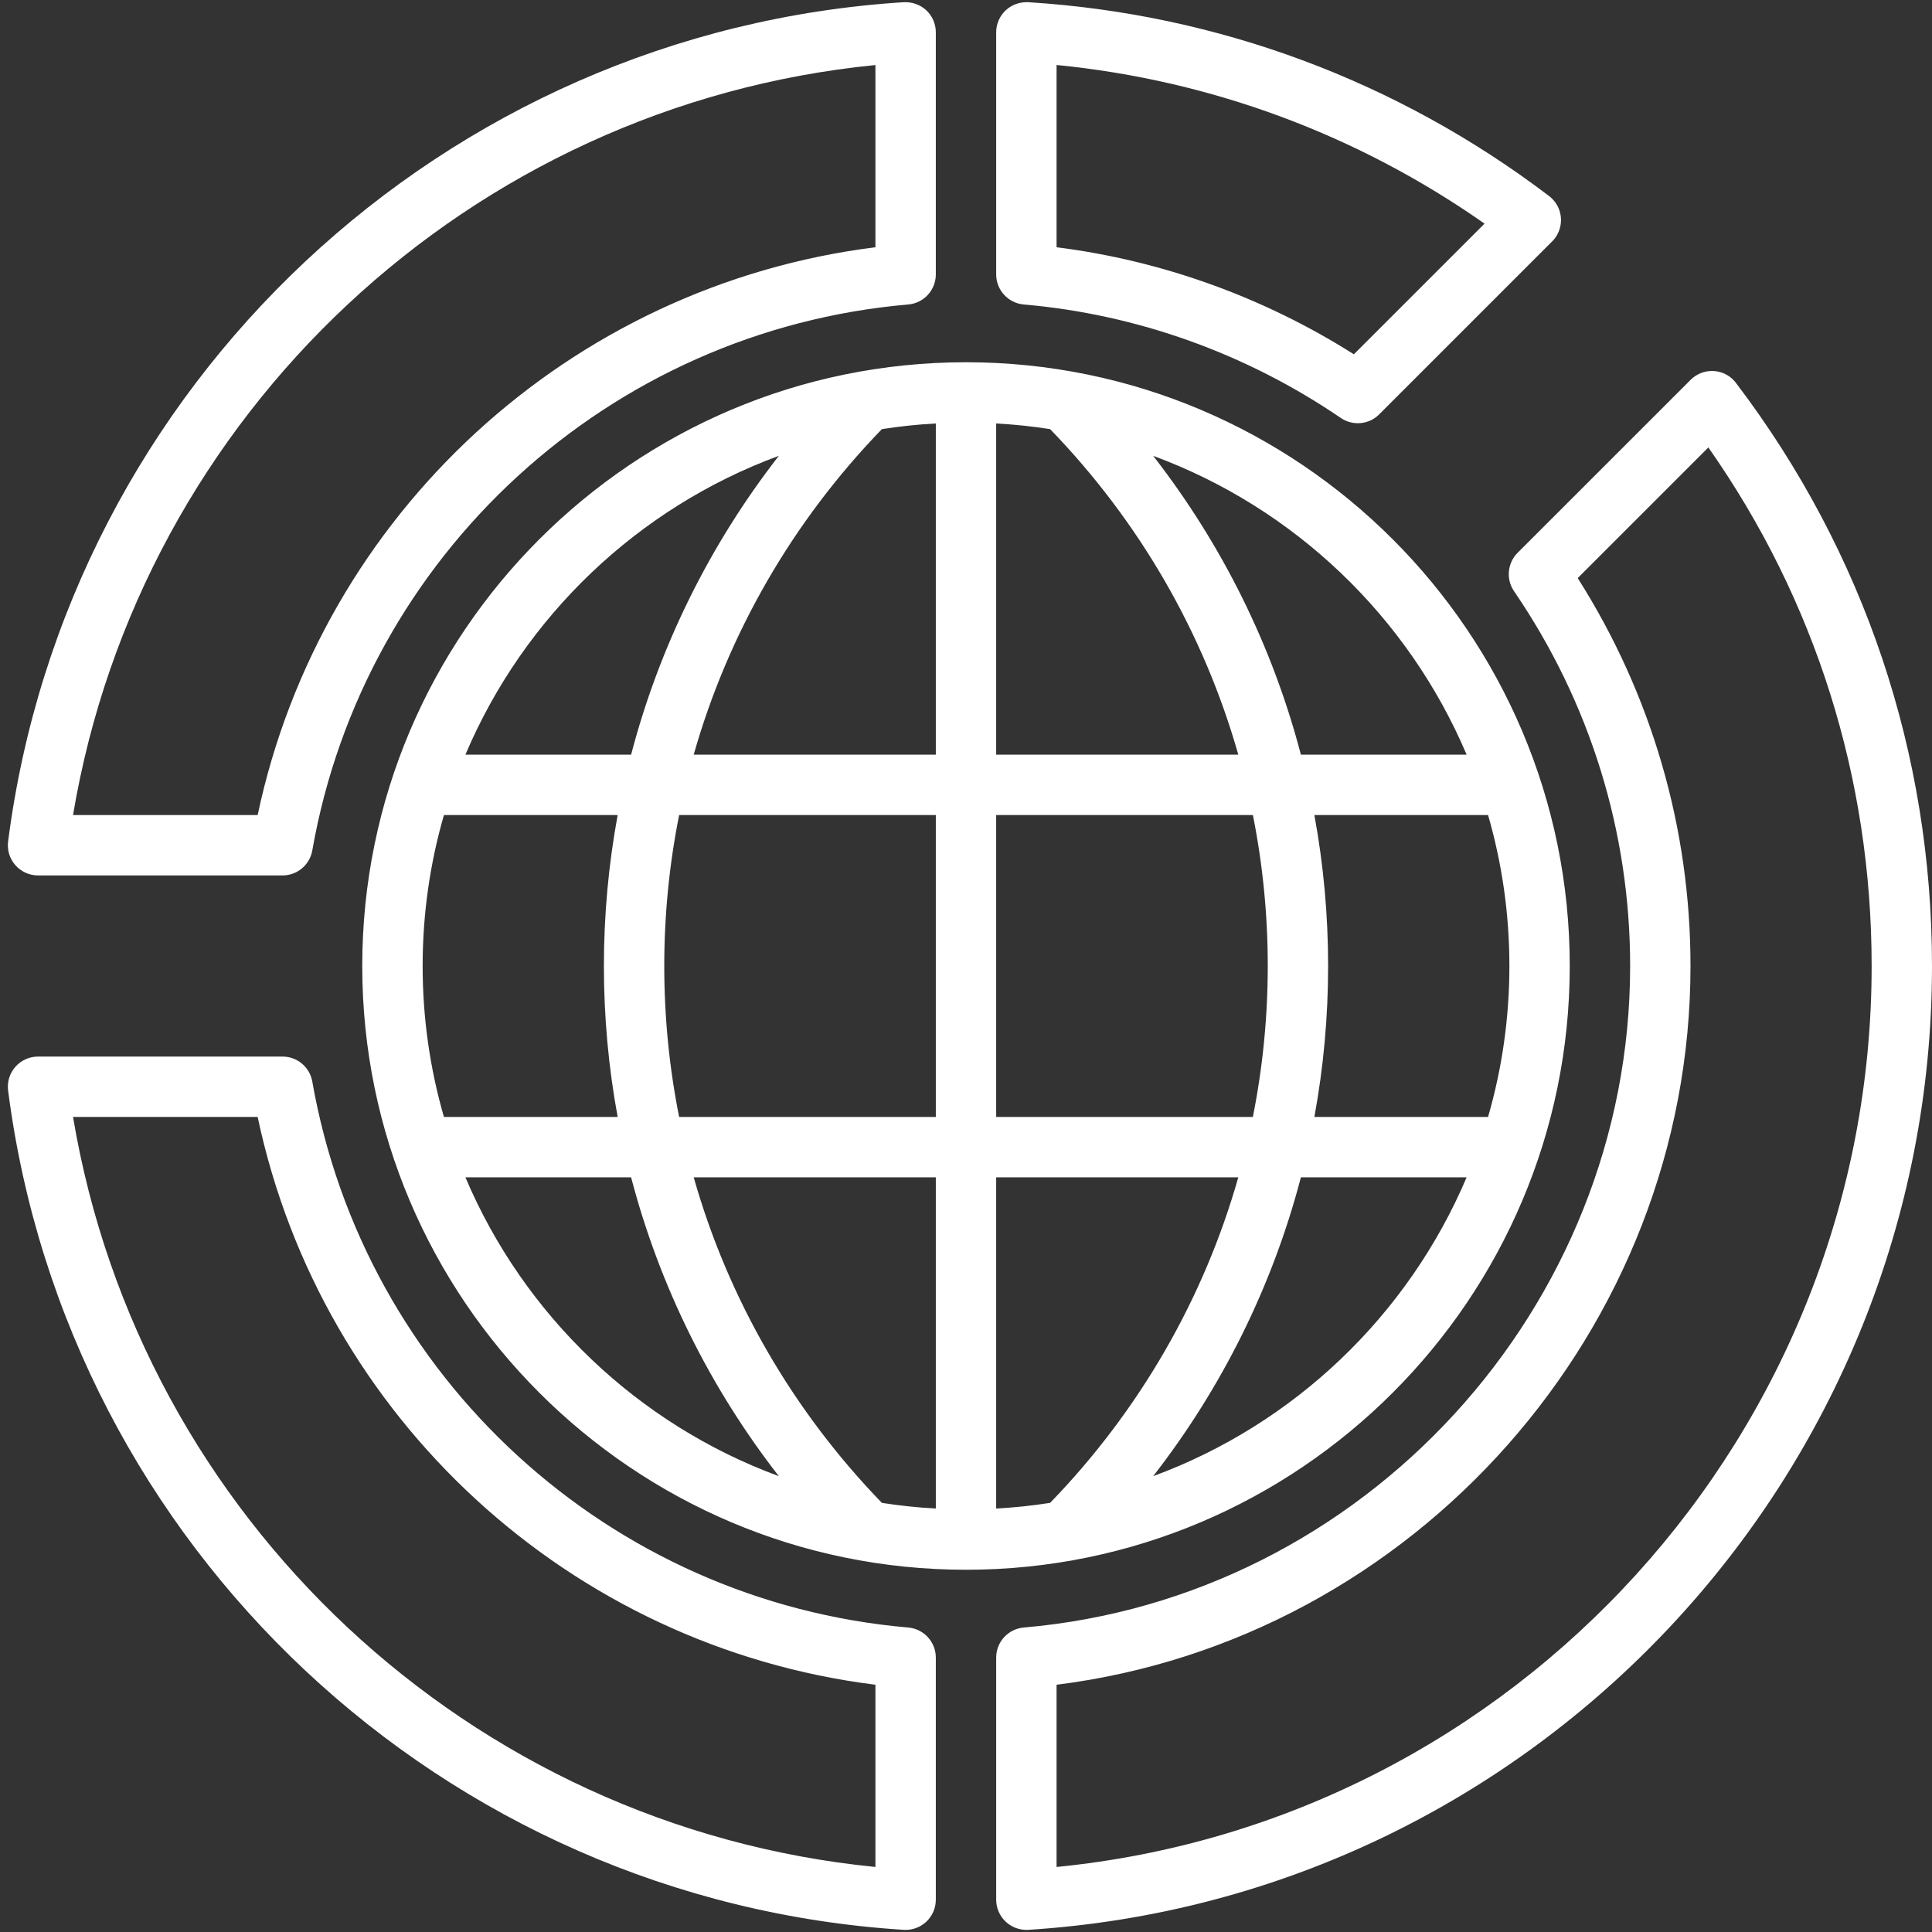 <svg width="50" height="50" viewBox="0 0 50 50" fill="none" xmlns="http://www.w3.org/2000/svg">
<rect x="0" y="0" width="50" height="50" fill="#333333" stroke="none"/>
<path fill-rule="evenodd" clip-rule="evenodd" d="M35.111 10.952C35.121 10.953 35.13 10.953 35.14 10.953C35.14 10.953 35.14 10.953 35.141 10.953C35.267 10.953 35.392 10.923 35.507 10.862C35.58 10.823 35.647 10.773 35.706 10.711L40.154 6.263C40.175 6.244 40.194 6.223 40.213 6.201C40.268 6.137 40.31 6.066 40.34 5.991C40.422 5.792 40.417 5.569 40.331 5.377C40.291 5.287 40.233 5.203 40.158 5.132C40.132 5.106 40.103 5.083 40.074 5.061C36.158 2.091 31.503 0.361 26.611 0.057C26.397 0.047 26.184 0.12 26.028 0.267C25.871 0.414 25.781 0.62 25.781 0.836V7.102C25.781 7.507 26.091 7.845 26.495 7.88C29.416 8.133 32.251 9.147 34.694 10.813C34.781 10.873 34.876 10.914 34.975 10.935C35.02 10.945 35.066 10.951 35.111 10.952ZM35.038 9.169C32.702 7.691 30.067 6.742 27.344 6.399V1.682C31.333 2.074 35.13 3.481 38.42 5.788L35.038 9.169ZM7.312 22.656H0.984C0.76 22.656 0.546 22.559 0.398 22.391C0.249 22.222 0.181 21.998 0.21 21.775C1.735 9.943 11.483 0.81 23.388 0.057C23.602 0.047 23.815 0.119 23.972 0.266C24.13 0.414 24.219 0.62 24.219 0.836V7.102C24.219 7.507 23.909 7.845 23.505 7.88C15.767 8.549 9.425 14.359 8.082 22.01C8.016 22.384 7.692 22.656 7.312 22.656ZM1.89 21.094H6.668C8.319 13.3 14.757 7.386 22.656 6.399V1.683C12.171 2.721 3.632 10.706 1.89 21.094ZM9.375 25C9.375 33.616 16.385 40.625 25 40.625C33.616 40.625 40.625 33.616 40.625 25C40.625 16.384 33.616 9.375 25 9.375C16.385 9.375 9.375 16.384 9.375 25ZM24.219 10.959C23.747 10.985 23.281 11.034 22.823 11.106C20.518 13.487 18.848 16.379 17.953 19.531H24.219V10.959ZM12.045 19.531C13.557 15.962 16.503 13.142 20.156 11.797C18.37 14.094 17.068 16.722 16.333 19.531H12.045ZM11.489 21.094H15.985C15.51 23.667 15.51 26.334 15.985 28.906H11.489C11.13 27.666 10.938 26.355 10.938 25C10.938 23.645 11.13 22.334 11.489 21.094ZM17.576 28.906C17.063 26.339 17.063 23.663 17.576 21.094H24.219V28.906H17.576ZM12.045 30.469H16.333C17.069 33.279 18.37 35.907 20.156 38.203C16.503 36.858 13.557 34.038 12.045 30.469ZM17.953 30.469C18.848 33.622 20.518 36.514 22.823 38.894C23.281 38.966 23.747 39.015 24.219 39.041V30.469H17.953ZM33.667 30.469H37.956C36.443 34.038 33.497 36.858 29.844 38.203C31.63 35.906 32.932 33.278 33.667 30.469ZM34.016 28.906H38.511C38.87 27.666 39.063 26.355 39.063 25C39.063 23.645 38.87 22.334 38.511 21.094H34.016C34.49 23.666 34.49 26.333 34.016 28.906ZM32.425 21.094C32.938 23.662 32.938 26.337 32.424 28.906H25.781V21.094H32.425ZM33.667 19.531H37.956C36.443 15.962 33.497 13.142 29.844 11.797C31.63 14.094 32.932 16.721 33.667 19.531ZM27.177 11.106C29.482 13.486 31.152 16.378 32.047 19.531H25.781V10.959C26.253 10.985 26.719 11.034 27.177 11.106ZM32.047 30.469C31.152 33.621 29.483 36.513 27.177 38.894C26.719 38.966 26.253 39.015 25.781 39.041V30.469H32.047ZM39.06 14.717C39.073 14.648 39.095 14.58 39.126 14.516C39.165 14.436 39.219 14.361 39.285 14.297L43.746 9.837C43.752 9.831 43.758 9.825 43.764 9.819C43.839 9.748 43.923 9.694 44.013 9.658C44.319 9.534 44.678 9.615 44.899 9.875C44.912 9.891 44.925 9.907 44.937 9.924C48.249 14.29 50 19.503 50 25C50 38.162 39.727 49.117 26.612 49.944C26.595 49.944 26.579 49.945 26.563 49.945C26.365 49.945 26.173 49.87 26.028 49.733C25.871 49.586 25.781 49.38 25.781 49.164V42.899C25.781 42.493 26.091 42.155 26.496 42.12C35.295 41.364 42.188 33.844 42.188 25C42.188 21.529 41.149 18.175 39.183 15.3C39.062 15.123 39.024 14.913 39.06 14.717ZM40.831 14.961L44.212 11.58C46.98 15.522 48.438 20.143 48.438 25C48.438 37.059 39.238 47.144 27.344 48.317V43.601C36.6 42.442 43.75 34.407 43.75 25C43.75 21.429 42.743 17.973 40.831 14.961ZM23.389 49.944C23.405 49.944 23.421 49.945 23.438 49.945C23.636 49.945 23.827 49.87 23.972 49.734C24.13 49.586 24.219 49.38 24.219 49.164V42.899C24.219 42.493 23.909 42.156 23.505 42.12C15.767 41.451 9.425 35.641 8.082 27.99C8.016 27.616 7.692 27.344 7.312 27.344H0.984C0.76 27.344 0.546 27.441 0.398 27.609C0.249 27.778 0.181 28.002 0.21 28.225C1.735 40.057 11.483 49.191 23.388 49.944L23.389 49.944ZM22.656 48.317C12.171 47.279 3.632 39.294 1.89 28.906H6.668C8.319 36.7 14.757 42.614 22.656 43.601V48.317Z" fill="white"/>
</svg>
